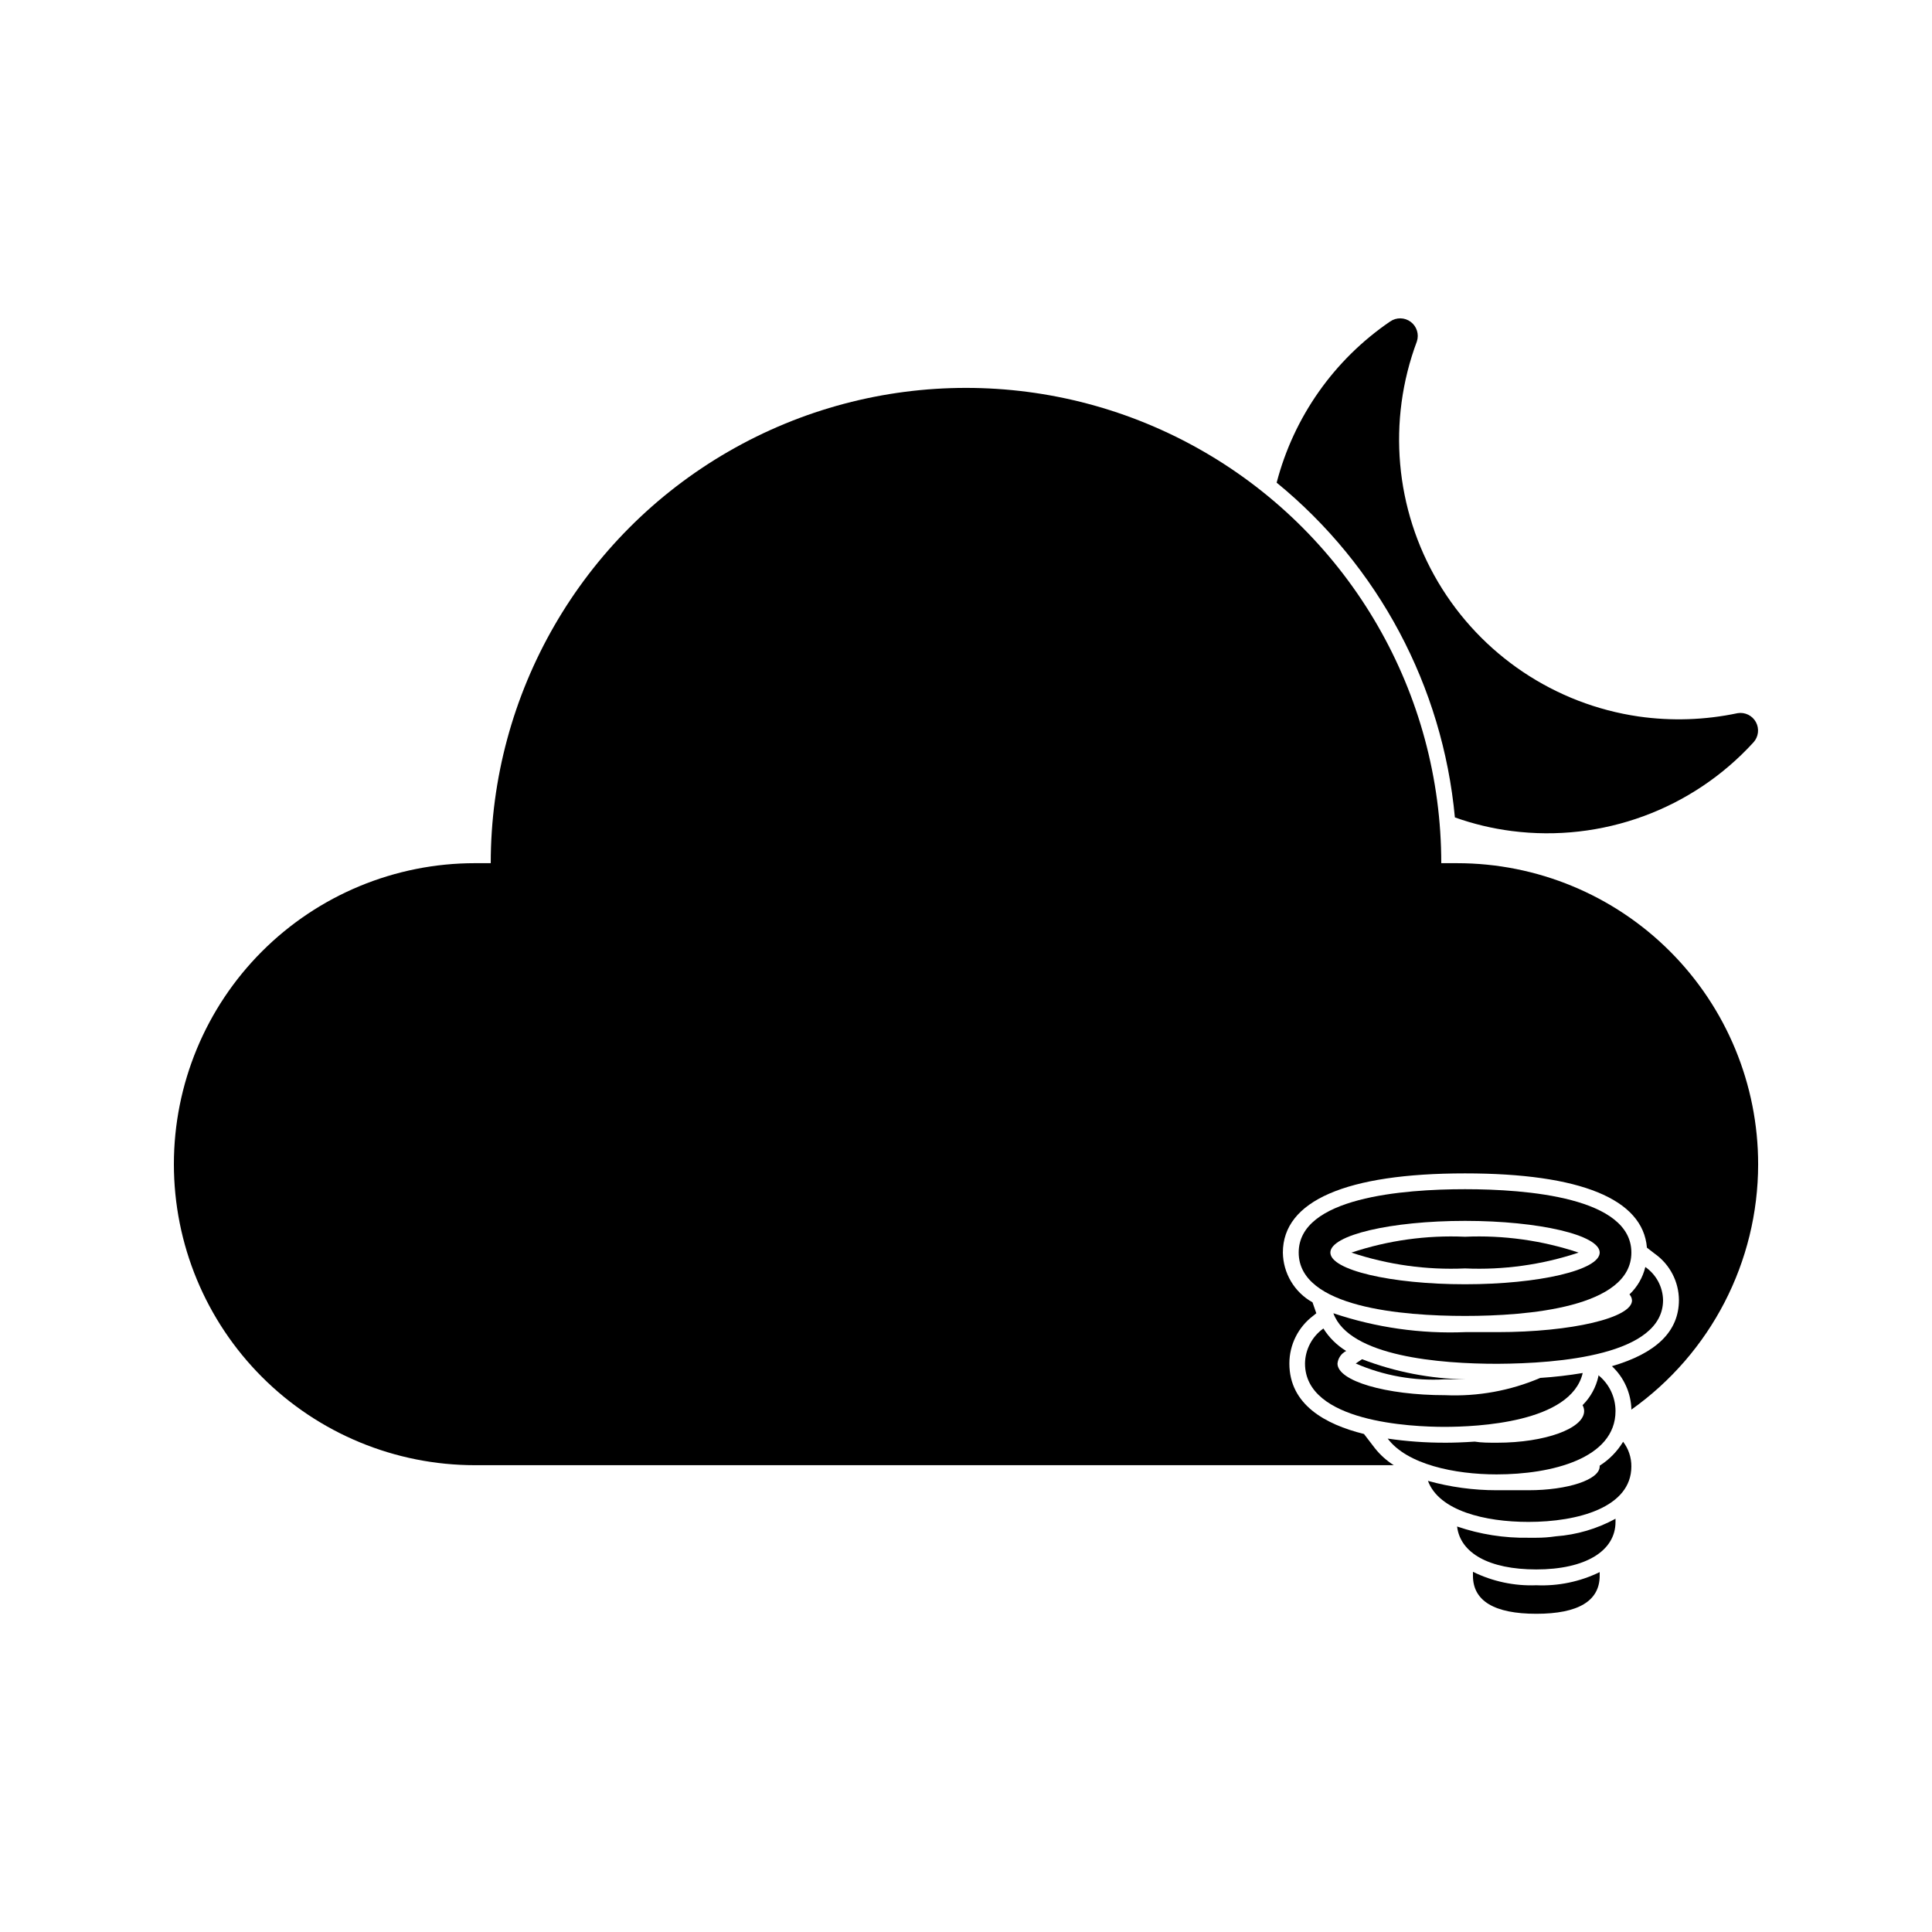 <?xml version="1.0" encoding="UTF-8"?>
<!-- Uploaded to: ICON Repo, www.iconrepo.com, Generator: ICON Repo Mixer Tools -->
<svg fill="#000000" width="800px" height="800px" version="1.1" viewBox="144 144 512 512" xmlns="http://www.w3.org/2000/svg">
 <g>
  <path d="m529.56 360.62c4.879 1.742 9.934 2.953 15.07 3.609 23.914 3.07 47.82-5.703 64.07-23.508 1.324-1.469 1.578-3.613 0.637-5.352-0.945-1.738-2.883-2.691-4.836-2.375-8.629 1.828-17.512 2.129-26.242 0.883-22.195-3.227-41.738-16.324-53.16-35.629-11.418-19.309-13.48-42.742-5.617-63.75 0.637-1.906-0.023-4.008-1.633-5.207-1.613-1.203-3.816-1.234-5.461-0.082-14.852 10.129-25.531 25.301-30.062 42.699 26.988 22.055 44.004 54.008 47.234 88.711z"/>
  <path d="m532.25 459.15c-16.457 0-44.082 2.184-44.082 16.793 0 14.609 27.625 16.793 44.082 16.793s44.082-2.184 44.082-16.793c0-14.609-27.625-16.793-44.082-16.793zm0 25.191c-19.691 0-35.688-3.777-35.688-8.398 0-4.617 15.996-8.398 35.688-8.398s35.688 3.777 35.688 8.398c-0.004 4.621-16 8.398-35.688 8.398z"/>
  <path d="m489.84 505.34c0 15.574 28.297 16.793 36.945 16.793 8.648 0 33.586-1.09 36.652-14.273-3.727 0.625-7.481 1.059-11.25 1.301-7.949 3.398-16.559 4.961-25.191 4.578-15.785 0-28.551-3.777-28.551-8.398h0.004c0.148-1.426 1.02-2.68 2.309-3.316-2.453-1.488-4.523-3.531-6.047-5.961-3.008 2.141-4.816 5.586-4.871 9.277z"/>
  <path d="m584.73 488.54c-0.074-3.508-1.82-6.773-4.703-8.773-0.664 2.777-2.125 5.301-4.199 7.262 0.402 0.438 0.641 1.004 0.672 1.598 0 4.617-15.996 8.398-35.688 8.398h-8.398l0.004-0.004c-11.895 0.496-23.777-1.195-35.059-4.996 4.199 11.504 28.383 13.395 43.453 13.395 16.289-0.086 43.918-2.269 43.918-16.879z"/>
  <path d="m540.64 534.73c14.527 0 31.488-4.199 31.488-16.793-0.004-3.688-1.668-7.172-4.535-9.488v0.293c-0.633 2.898-2.09 5.551-4.195 7.641 0.262 0.477 0.406 1.008 0.418 1.555 0 4.617-10.328 8.398-23.09 8.398-2.059 0-4.199 0-5.918-0.293-3.023 0.211-5.75 0.293-7.934 0.293l-0.004-0.004c-5.059 0.008-10.109-0.359-15.113-1.09 5.121 6.844 17.715 9.488 28.883 9.488z"/>
  <path d="m551.14 564.11c-5.809 0.227-11.578-1-16.793-3.566-0.02 0.348-0.02 0.699 0 1.047 0 6.676 5.668 10.078 16.793 10.078s16.793-3.402 16.793-10.078v-0.965c-5.219 2.543-10.992 3.738-16.793 3.484z"/>
  <path d="m556.3 551.14c-1.707 0.254-3.434 0.383-5.164 0.379h-2.098c-6.422 0.105-12.816-0.902-18.895-2.981 0.84 7.012 8.398 11.379 20.992 11.379 12.93 0 20.992-4.828 20.992-12.594v-0.84-0.004c-4.879 2.668-10.277 4.258-15.828 4.66z"/>
  <path d="m502.14 475.95c9.695 3.227 19.898 4.648 30.105 4.195 10.203 0.453 20.406-0.969 30.102-4.195-9.695-3.231-19.898-4.652-30.102-4.199-10.207-0.453-20.41 0.969-30.105 4.199z"/>
  <path d="m526.79 509.54h5.668c-9.406-0.152-18.715-1.957-27.5-5.332l-1.68 1.133h0.004c7.398 3.223 15.453 4.66 23.508 4.199z"/>
  <path d="m530.15 372.75h-4.199c0-44.996-24.004-86.578-62.973-109.08-38.973-22.5-86.984-22.5-125.95 0-38.973 22.5-62.977 64.082-62.977 109.08h-4.199c-21.156 0-41.445 8.406-56.406 23.363-14.961 14.961-23.363 35.25-23.363 56.406s8.402 41.445 23.363 56.406c14.961 14.961 35.25 23.363 56.406 23.363h243.51c-1.906-1.207-3.594-2.723-4.996-4.492l-2.898-3.777c-10.371-2.562-19.773-7.852-19.773-18.684 0.004-4.945 2.316-9.605 6.258-12.594l0.883-0.715-1.008-2.898h-0.004c-2.352-1.312-4.316-3.223-5.691-5.535-1.379-2.316-2.125-4.953-2.16-7.644 0-13.73 16.793-20.992 48.281-20.992 30.562 0 47.148 6.801 48.199 19.691l2.184 1.68v-0.004c3.922 2.824 6.258 7.348 6.297 12.176 0 8.398-6.086 14.148-17.758 17.551 3.195 2.984 5.055 7.133 5.164 11.504 21.055-14.949 33.57-39.168 33.586-64.992 0.012-21.164-8.387-41.465-23.348-56.434-14.961-14.969-35.258-23.379-56.422-23.379z"/>
  <path d="m567.93 532.42v0.211c0 3.484-8.398 6.297-18.895 6.297h-4.199-4.199 0.004c-6.156 0.004-12.289-0.832-18.219-2.481 2.938 7.934 15.113 10.875 26.617 10.875 13.184 0 27.289-3.863 27.289-14.695 0.023-2.363-0.742-4.672-2.184-6.547-1.551 2.566-3.68 4.734-6.215 6.34z"/>
 </g>
</svg>